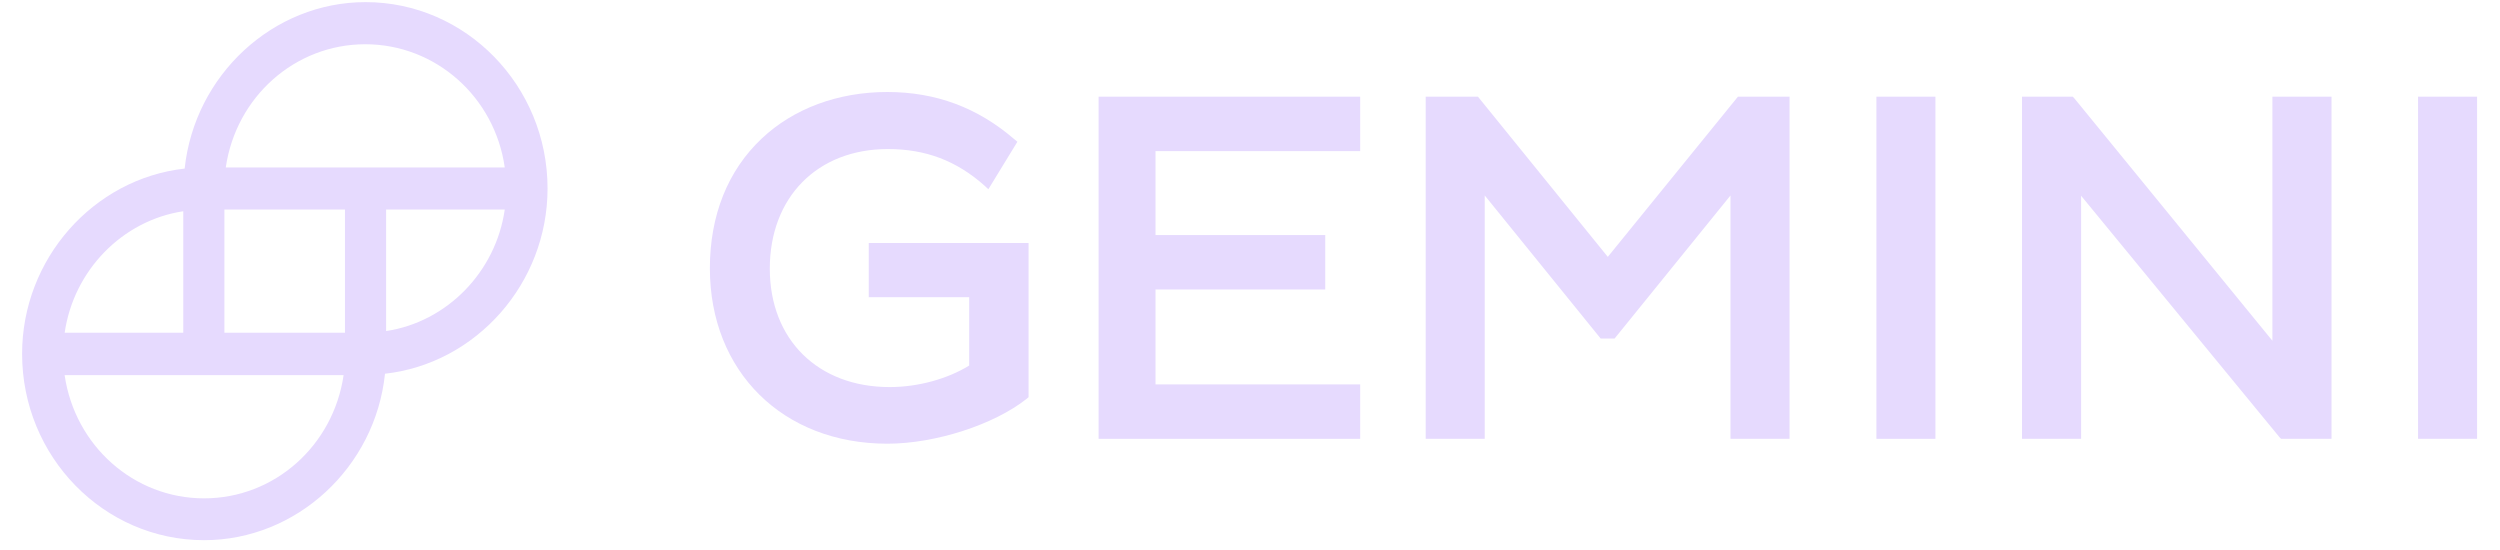 <svg width="100" height="22" viewBox="0 0 100 22" fill="none" xmlns="http://www.w3.org/2000/svg">
<g clip-path="url(#clip0_101_32250)">
<path d="M34.735 11.888H38.767V14.622C37.902 15.155 36.726 15.483 35.588 15.483C32.718 15.483 30.792 13.583 30.792 10.747C30.792 7.886 32.697 5.962 35.514 5.962C37.035 5.962 38.258 6.432 39.373 7.419L39.534 7.57L40.696 5.67L40.572 5.568C39.102 4.303 37.432 3.68 35.491 3.68C33.524 3.68 31.744 4.339 30.471 5.54C29.11 6.82 28.395 8.618 28.395 10.732C28.395 14.86 31.312 17.748 35.494 17.748C37.411 17.748 39.761 16.989 41.069 15.95L41.143 15.887V9.72H34.75V11.885H34.735V11.888Z" fill="#E6DAFE"/>
<path d="M54.407 17.553V15.376H46.22V11.579H53.01V9.402H46.22V6.044H54.407V3.867L43.944 3.867V17.553H54.407Z" fill="#E6DAFE"/>
<path d="M69.517 3.867L64.312 10.275L59.118 3.867H57.028V17.553H59.389V7.818L64.027 13.542H64.583L69.22 7.818V17.553H71.582V3.867H69.517Z" fill="#E6DAFE"/>
<path d="M77.417 3.867H75.056V17.553H77.417V3.867Z" fill="#E6DAFE"/>
<path d="M82.971 3.93L82.909 3.867H80.88V17.553H83.244V7.83L91.181 17.49L91.243 17.553H93.26V3.867L90.896 3.867V13.63L82.971 3.93Z" fill="#E6DAFE"/>
<path d="M99.083 3.867H96.722V17.553H99.083V3.867Z" fill="#E6DAFE"/>
<path d="M14.622 0.085C10.921 0.085 7.786 2.999 7.386 6.743C3.73 7.153 0.884 10.362 0.884 14.152C0.884 18.272 4.152 21.607 8.164 21.607C11.865 21.607 15.011 18.693 15.4 14.949C19.056 14.539 21.902 11.33 21.902 7.54C21.902 3.431 18.634 0.085 14.622 0.085ZM20.19 8.382C19.834 10.875 17.878 12.878 15.444 13.242V8.382L20.19 8.382ZM2.585 13.322C2.94 10.818 4.897 8.815 7.331 8.45V13.31H2.585V13.322ZM13.744 15.006C13.332 17.828 10.976 19.934 8.164 19.934C5.352 19.934 2.996 17.828 2.585 15.006H13.744ZM13.799 8.382V13.31H8.976V8.382H13.799ZM20.19 6.698H9.031C9.442 3.875 11.799 1.77 14.611 1.77C17.422 1.77 19.79 3.875 20.19 6.698Z" fill="#E6DAFE"/>
</g>
<defs>
<clipPath id="clip0_101_32250">
<rect width="98.231" height="21.829" fill="white" transform="translate(0.884 0.085)"/>
</clipPath>
</defs>
</svg>
